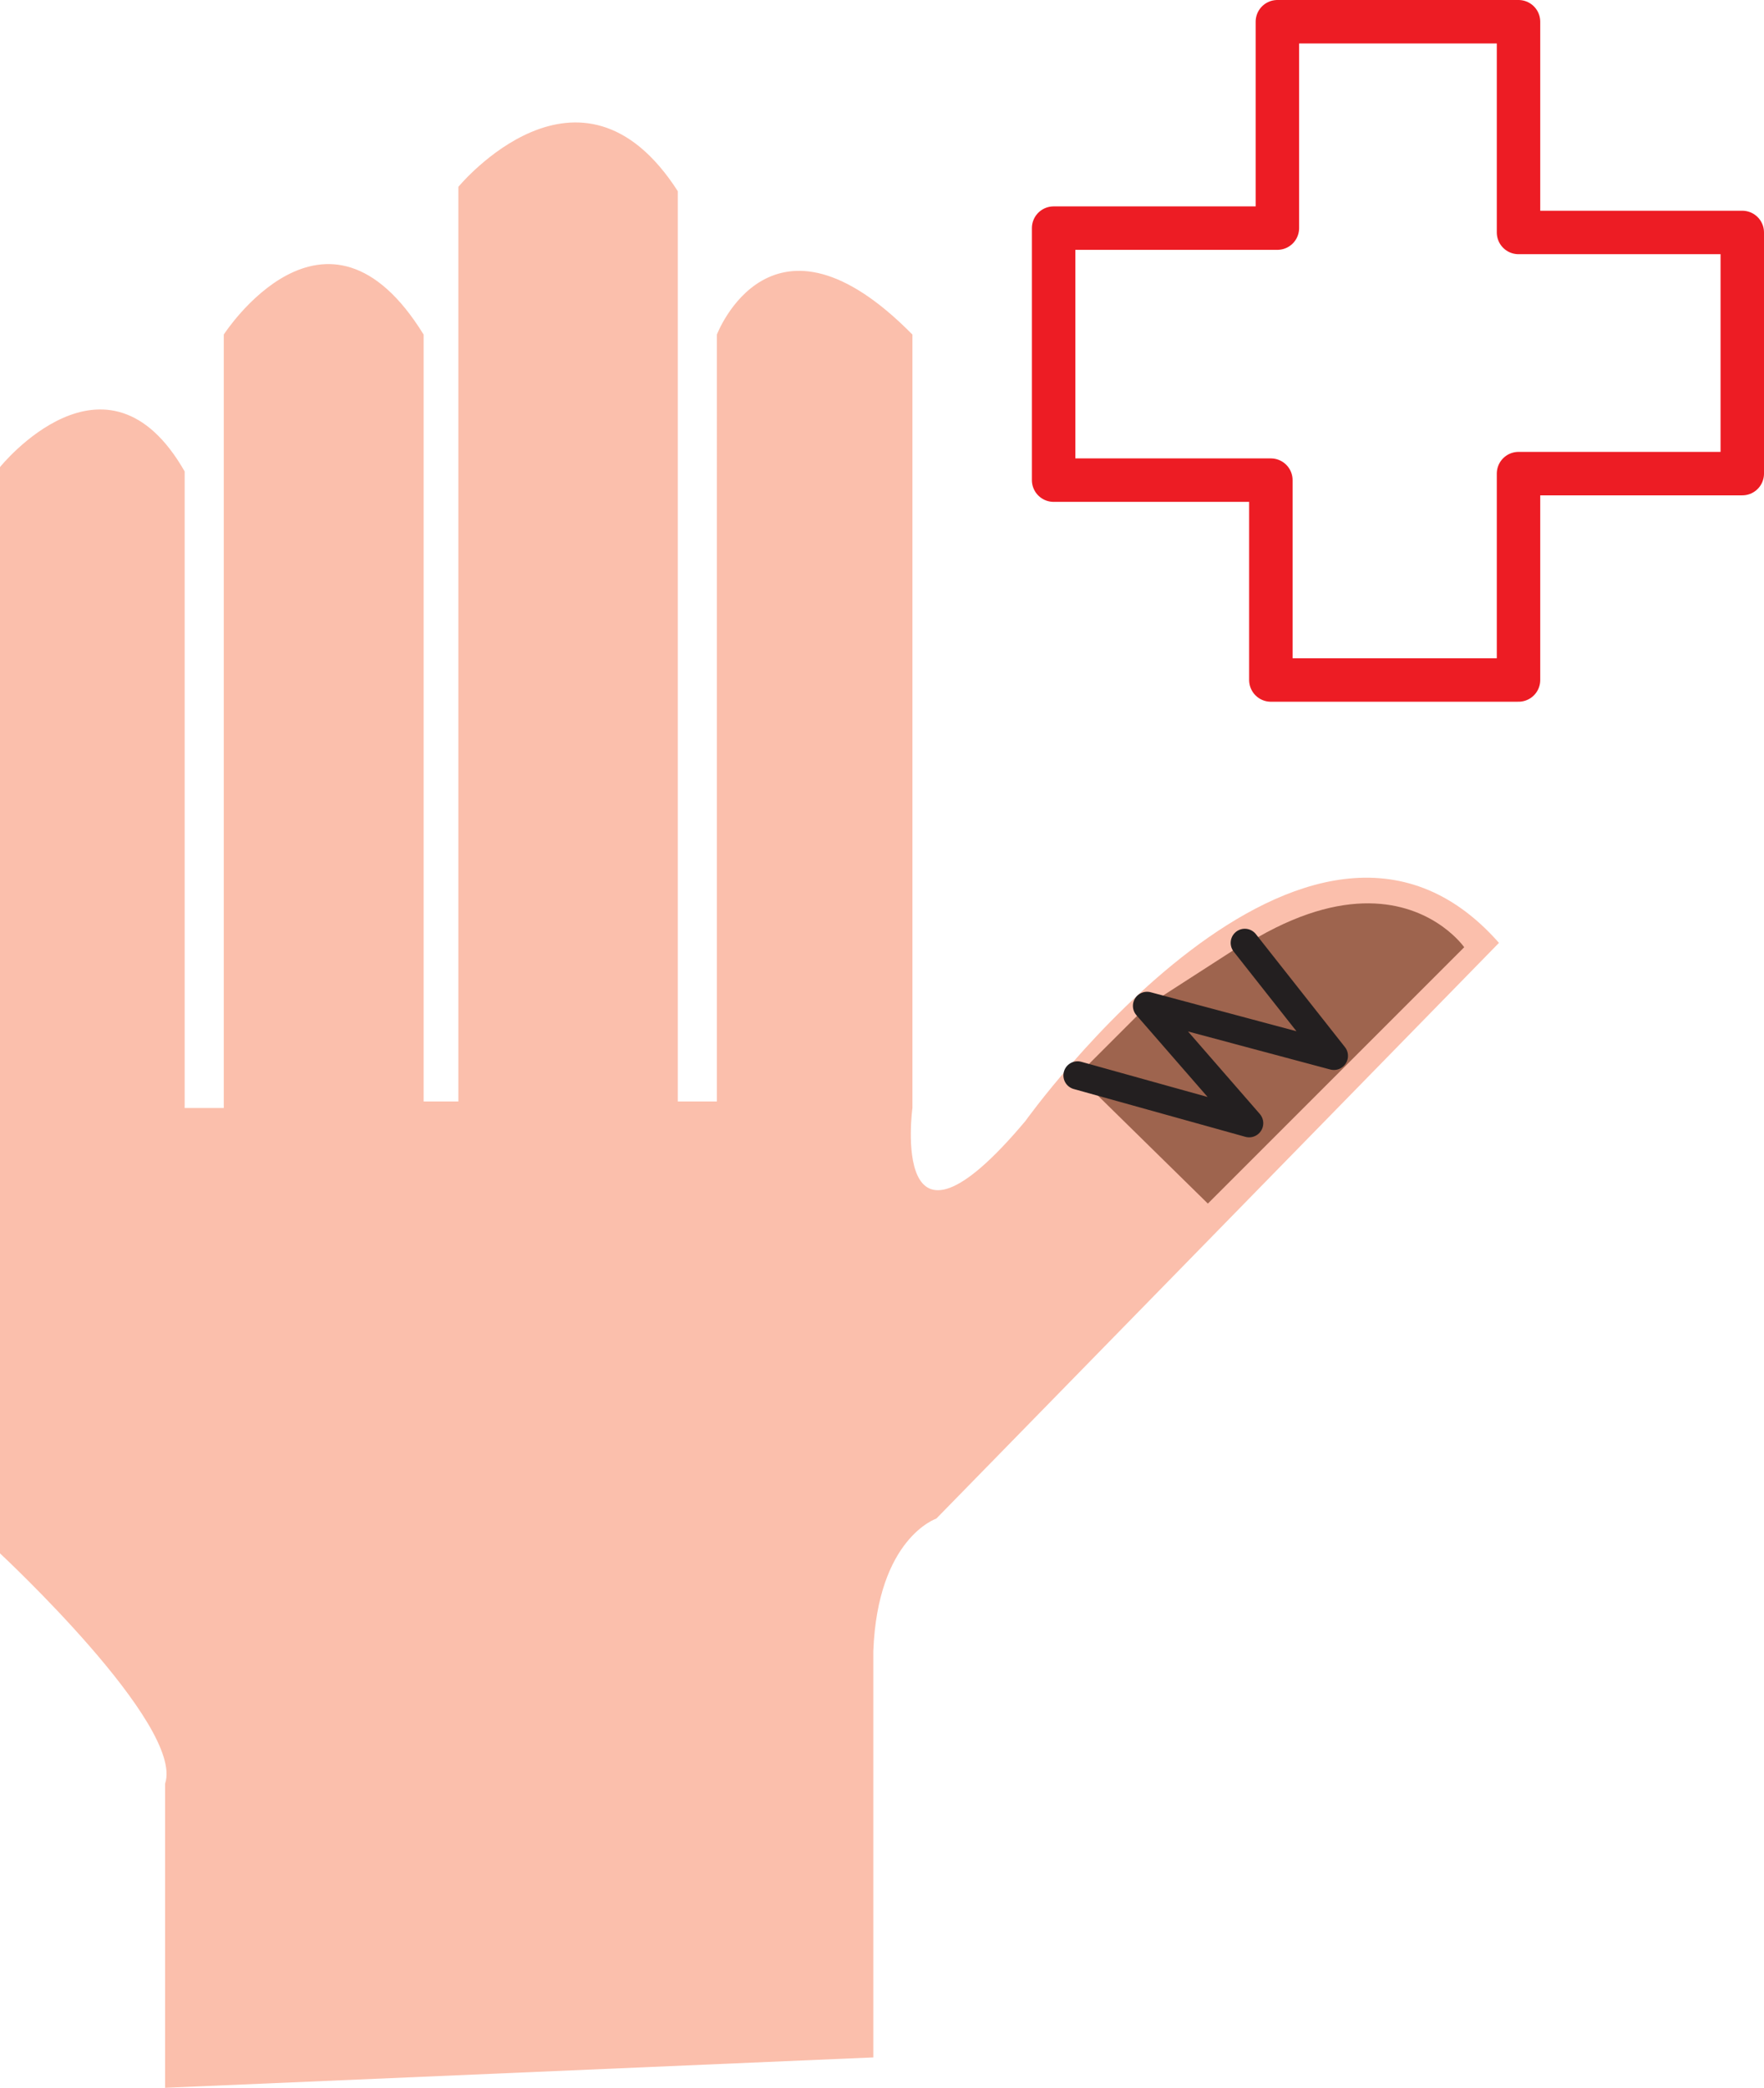 <svg xmlns="http://www.w3.org/2000/svg" width="609" height="720.75"><path fill="none" stroke="#ed1c24" stroke-linecap="round" stroke-linejoin="round" stroke-miterlimit="10" stroke-width="15" d="M438.75 165.75v69h85.5V163.5h77.25V80.25h-77.25V7.5H441v71.25h-77.25v87zm0 0"/><path fill="#fbbfac" fill-rule="evenodd" d="M57 615.75c6.75-20.25-57-79.5-57-79.5v-375s36.75-45.75 63.75 1.5V382.5h13.5v-267s35.25-54.75 69 0v264.75h12V64.5s42-51 75.75 1.5v314.25h13.5V115.5s18.75-49.5 67.5 0v267s-8.25 60.75 39 4.5c0 0 97.5-136.5 163.5-61.5L323.25 524.25S303 531 301.5 570v140.25L57 720.75v-105"/><path fill="#9e644e" fill-rule="evenodd" d="M375.75 375c90.75-104.25 129.75-48 129.75-48L417 415.5 375.75 375"/><path fill="#9e644e" fill-rule="evenodd" stroke="#231f20" stroke-linecap="round" stroke-linejoin="round" stroke-miterlimit="10" stroke-width="9.75" d="m372 371.25 59.25 16.5-35.25-40.5m0 0 64.5 17.25-30.75-39"/></svg>
